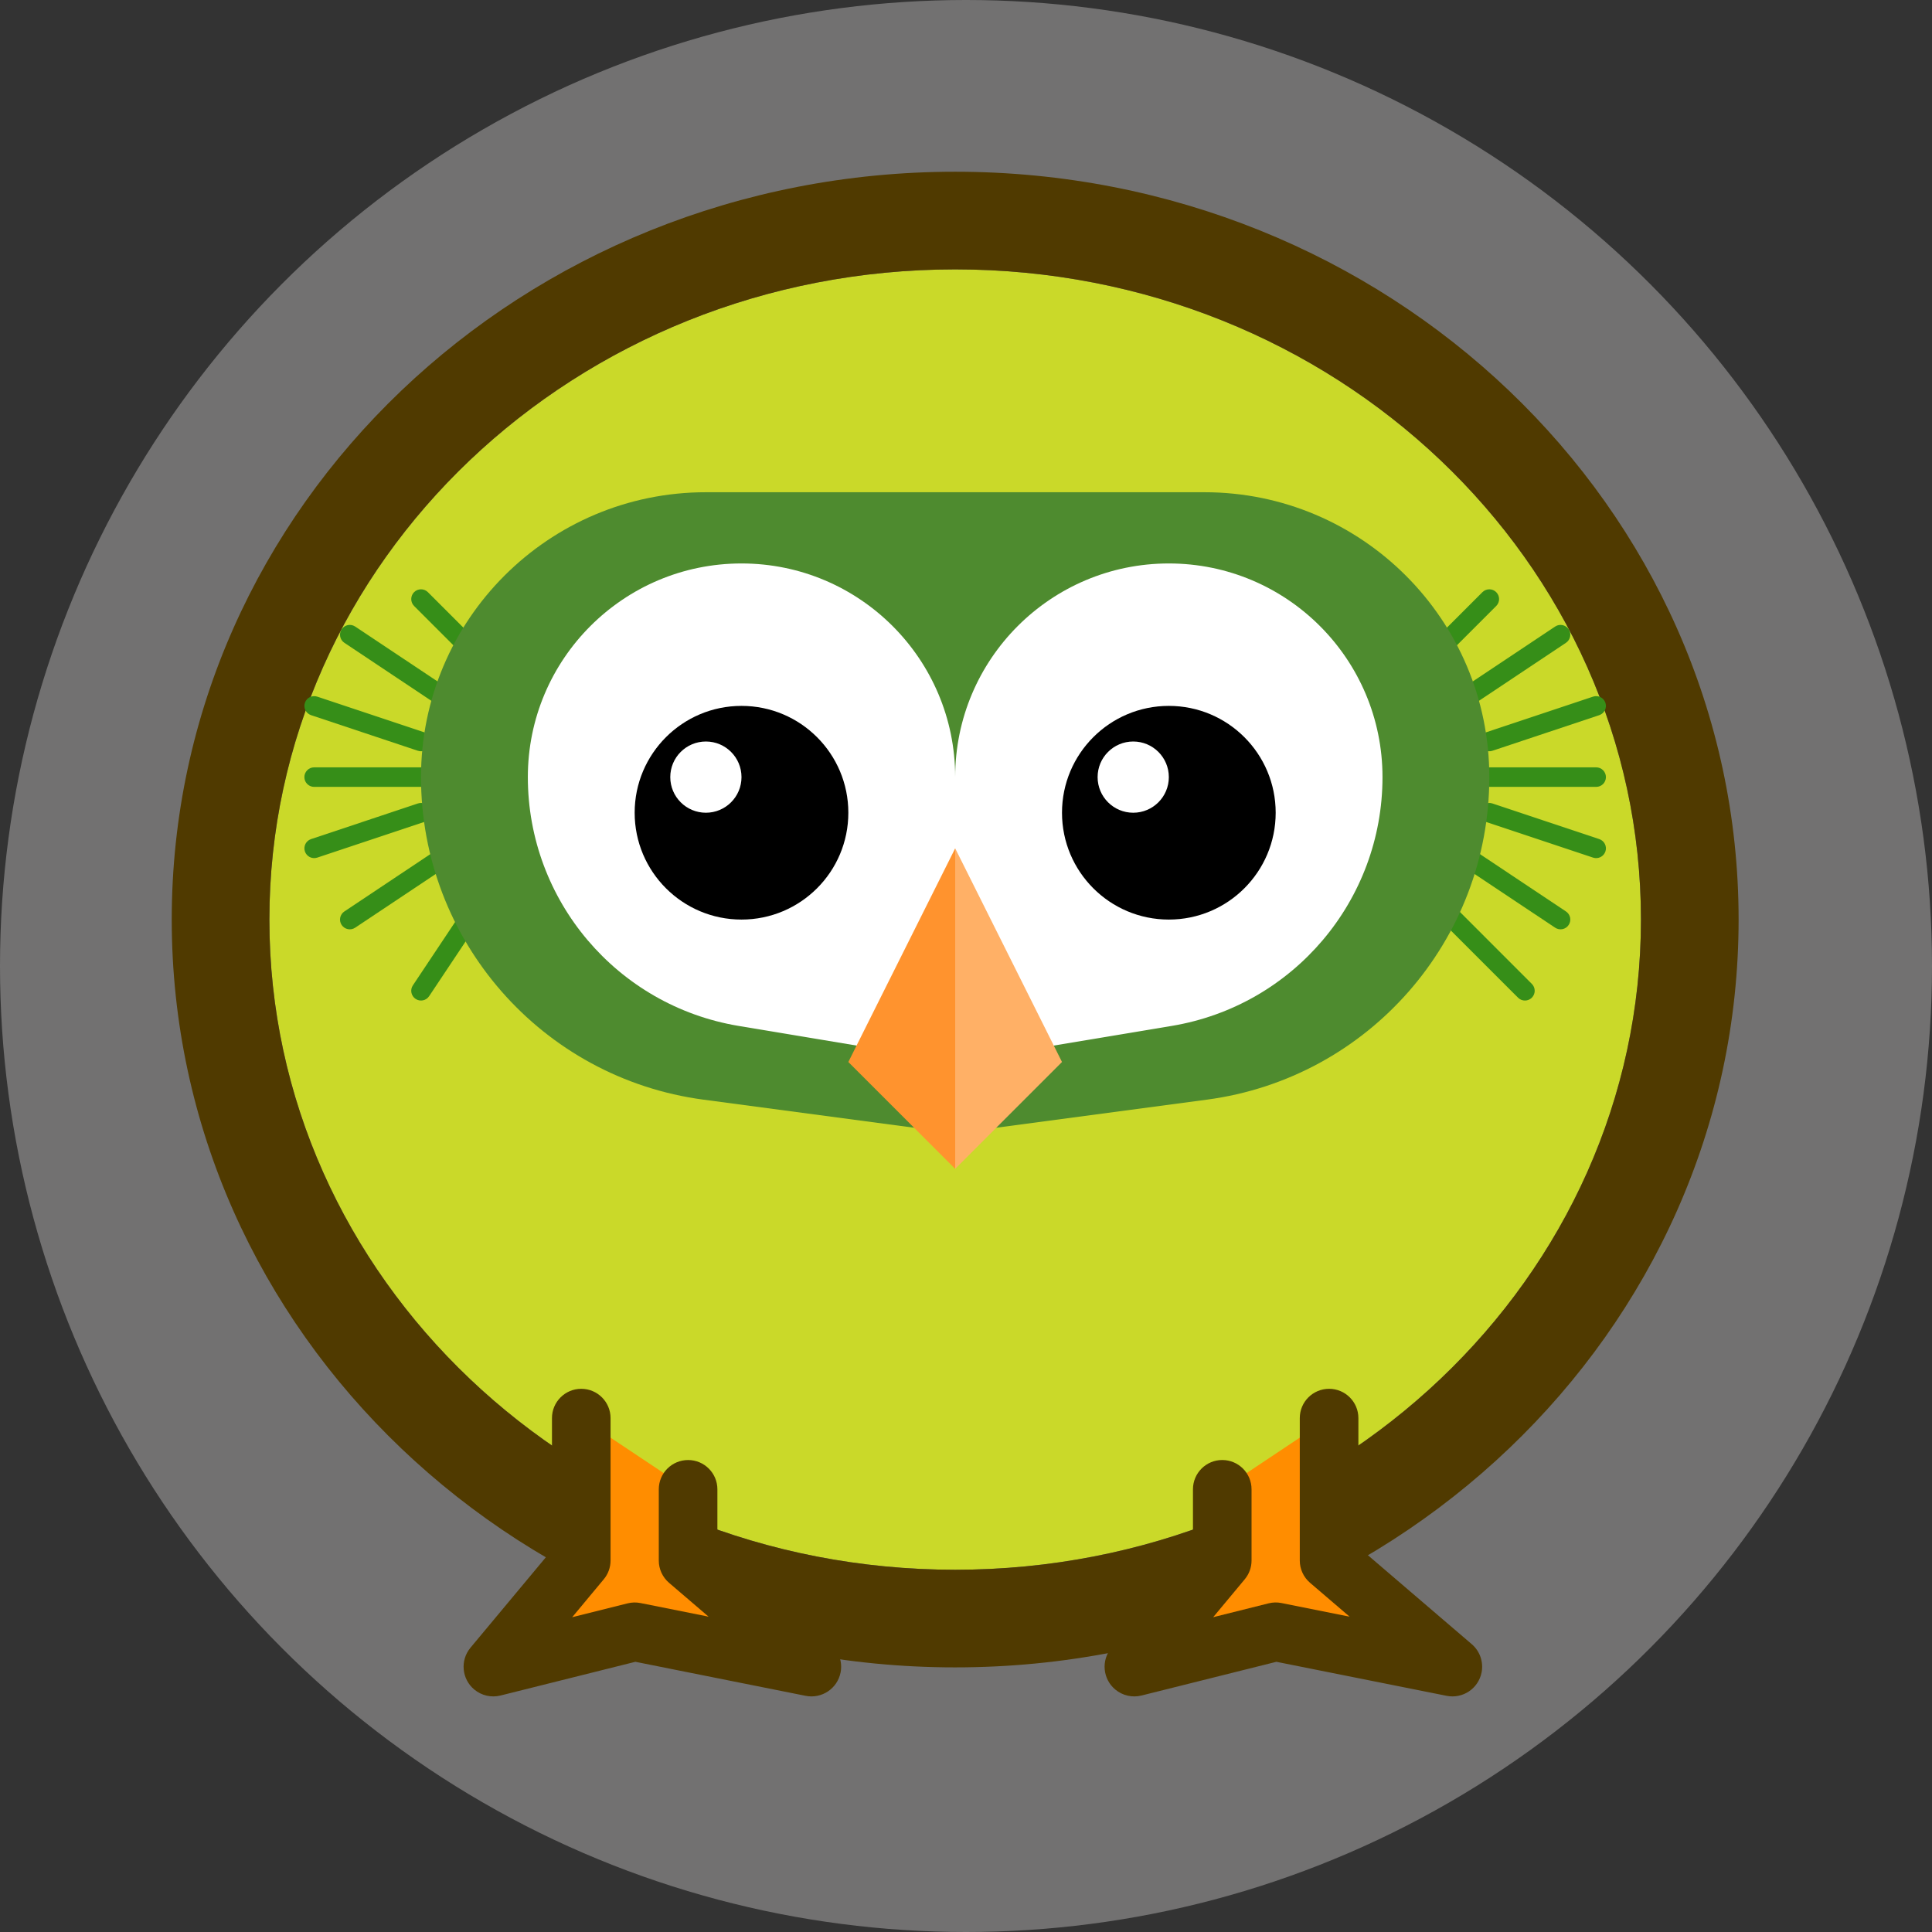 <svg xmlns="http://www.w3.org/2000/svg" width="90" height="90" viewBox="0 0 90 90">
    <rect x="0" y="0" width="90" height="90" fill="#333333" stroke="none"/>
    <g fill="none" fill-rule="evenodd">
        <g>
            <g>
                <g>
                    <g>
                        <g transform="translate(-535 -463) translate(360 299) translate(95 164) translate(80)">
                            <circle cx="45" cy="45" r="45" fill="#727171"/>
                            <g transform="translate(8 8)">
                                <path fill="#CAD929" fill-rule="nonzero" d="M36.496 65.125c-17.69 0-31.947-13.61-31.947-30.288 0-16.68 14.257-30.288 31.947-30.288 17.69 0 31.946 13.609 31.946 30.288 0 16.679-14.257 30.288-31.946 30.288z"/>
                                <path fill="#503A00" fill-rule="nonzero" d="M36.496 69.673c20.156 0 36.495-15.597 36.495-34.836C72.991 15.597 56.651 0 36.496 0 16.34 0 0 15.597 0 34.837c0 19.24 16.34 34.836 36.496 34.836zm0-4.548c-17.69 0-31.947-13.61-31.947-30.288 0-16.68 14.257-30.288 31.947-30.288 17.69 0 31.946 13.609 31.946 30.288 0 16.679-14.257 30.288-31.946 30.288z"/>
                                <path fill="#FF8D00" d="M19.077 58.061v6.636l-3.755 4.506c-.07.085-.059.21.026.281.049.041.114.056.176.04l6.042-1.51 7.549 1.51c.108.021.213-.05.235-.158.014-.07-.011-.144-.066-.19l-5.23-4.48V61.38M48.937 61.379v3.318l-3.755 4.506c-.07.085-.059.21.026.281.049.041.114.056.176.04l6.042-1.51 7.549 1.51c.108.021.213-.05.235-.158.014-.07-.011-.144-.066-.19l-5.23-4.48v-6.635"/>
                                <path fill="#503A00" fill-rule="nonzero" d="M13.917 68.757c-.489.587-.41 1.459.177 1.948.34.282.793.386 1.221.279l6.284-1.571 7.93 1.585c.75.15 1.478-.336 1.628-1.085.098-.49-.077-.996-.457-1.321l-5.281-4.523v-2.69c0-.754-.611-1.365-1.365-1.365s-1.365.611-1.365 1.365v3.318c0 .398.175.777.477 1.036l1.843 1.578-3.176-.635c-.198-.04-.402-.034-.598.015l-2.58.645 1.47-1.766c.205-.245.317-.554.317-.873V58.06c0-.753-.611-1.364-1.365-1.364-.753 0-1.364.61-1.364 1.364v6.142l-3.796 4.554zM43.777 68.757c-.489.587-.41 1.459.177 1.948.34.282.793.386 1.221.279l6.284-1.571 7.931 1.585c.749.15 1.477-.336 1.627-1.085.098-.49-.077-.996-.457-1.321l-5.281-4.523V58.06c0-.753-.611-1.364-1.365-1.364s-1.365.61-1.365 1.364v6.636c0 .398.175.777.477 1.036l1.843 1.578-3.176-.635c-.198-.04-.402-.034-.598.015l-2.58.645 1.47-1.766c.205-.245.317-.554.317-.873v-3.318c0-.754-.611-1.365-1.365-1.365-.753 0-1.364.611-1.364 1.365v2.824l-3.796 4.554z"/>
                                <g fill="#368E18" fill-rule="nonzero">
                                    <path d="M3.773 9.204h4.976c.252 0 .455-.203.455-.455 0-.25-.203-.455-.455-.455H3.773c-.252 0-.455.204-.455.455 0 .252.203.455.455.455zM3.629 10.84l4.976 1.659c.239.08.496-.05.576-.288.08-.238-.05-.496-.288-.575l-4.977-1.66c-.238-.079-.495.05-.575.288-.08.239.05.496.288.576zM1.861 12.446l4.977 3.317c.21.14.492.083.63-.126.14-.209.084-.491-.125-.63l-4.977-3.318c-.209-.14-.491-.083-.63.126-.14.209-.084.491.125.63zM.133 14.048l4.977 4.976c.178.178.466.178.643 0 .178-.177.178-.465 0-.643L.777 13.404c-.178-.177-.466-.177-.644 0-.177.178-.177.466 0 .644zM2.366 5.81l4.977-3.318c.209-.14.265-.422.126-.63-.14-.21-.422-.266-.63-.127L1.86 5.053c-.209.14-.265.422-.126.63.14.21.422.266.631.127zM.777 4.094L4.094.777c.178-.178.178-.466 0-.644-.177-.177-.465-.177-.643 0L.133 3.451c-.177.178-.177.466 0 .643.178.178.466.178.644 0zM3.916 7.522l4.977-1.659c.238-.08.367-.337.288-.575-.08-.239-.337-.367-.576-.288L3.63 6.659c-.239.08-.367.337-.288.575.08.239.337.367.575.288z" transform="translate(57.606 19.452)"/>
                                </g>
                                <g fill="#368E18" fill-rule="nonzero">
                                    <path d="M3.792 9.204H8.77c.251 0 .455-.203.455-.455 0-.25-.204-.455-.455-.455H3.792c-.251 0-.455.204-.455.455 0 .252.204.455.455.455zM3.648 10.84l4.977 1.659c.238.08.496-.05.575-.288.08-.238-.049-.496-.287-.575l-4.977-1.66c-.238-.079-.496.05-.575.288-.08.239.049.496.287.576zM1.881 12.446l4.977 3.317c.209.14.491.083.63-.126.14-.209.083-.491-.126-.63l-4.976-3.318c-.21-.14-.492-.083-.631.126-.14.209-.083.491.126.63zM.096 13.978l3.318 4.977c.14.209.421.265.63.126.21-.14.266-.422.127-.63L.853 13.473c-.14-.21-.422-.266-.63-.126-.21.139-.266.421-.127.63zM2.386 5.81l4.976-3.318c.21-.14.266-.422.126-.63-.139-.21-.421-.266-.63-.127L1.88 5.053c-.209.14-.266.422-.126.63.14.21.422.266.63.127zM.796 4.094L4.114.777c.177-.178.177-.466 0-.644-.178-.177-.466-.177-.643 0L.153 3.451c-.178.178-.178.466 0 .643.177.178.465.178.643 0zM3.936 7.522l4.977-1.659c.238-.08.367-.337.287-.575-.079-.239-.337-.367-.575-.288L3.648 6.659c-.238.08-.367.337-.287.575.08.239.337.367.575.288z" transform="matrix(-1 0 0 1 15.404 19.452)"/>
                                </g>
                                <path fill="#4E8B2F" d="M24.883 14.93h23.225c7.33 0 13.27 5.942 13.27 13.271 0 7.597-5.623 14.021-13.154 15.025L36.496 44.79l-11.73-1.564c-7.53-1.004-13.154-7.428-13.154-15.025 0-7.33 5.942-13.271 13.271-13.271z"/>
                                <path fill="#FFF" d="M26.542 18.248c5.497 0 9.954 4.456 9.954 9.953v13.271l-10.09-1.681c-5.665-.944-9.817-5.846-9.817-11.59 0-5.497 4.456-9.953 9.953-9.953z"/>
                                <path fill="#FFF" d="M46.449 18.248c5.497 0 9.953 4.456 9.953 9.953v13.271l-10.088-1.681c-5.666-.944-9.818-5.846-9.818-11.59 0-5.497 4.456-9.953 9.953-9.953z" transform="matrix(-1 0 0 1 92.898 0)"/>
                                <circle cx="26.542" cy="29.86" r="4.977" fill="#000"/>
                                <circle cx="46.449" cy="29.86" r="4.977" fill="#000"/>
                                <circle cx="44.79" cy="28.201" r="1.659" fill="#FFF"/>
                                <circle cx="24.883" cy="28.201" r="1.659" fill="#FFF"/>
                                <path fill="#FF932E" d="M36.496 31.519L36.496 46.449 31.519 41.472z"/>
                                <path fill="#FFB066" d="M41.472 31.519L41.472 46.449 36.496 41.472z" transform="matrix(-1 0 0 1 77.968 0)"/>
                            </g>
                        </g>
                    </g>
                </g>
            </g>
        </g>
    </g>
</svg>
